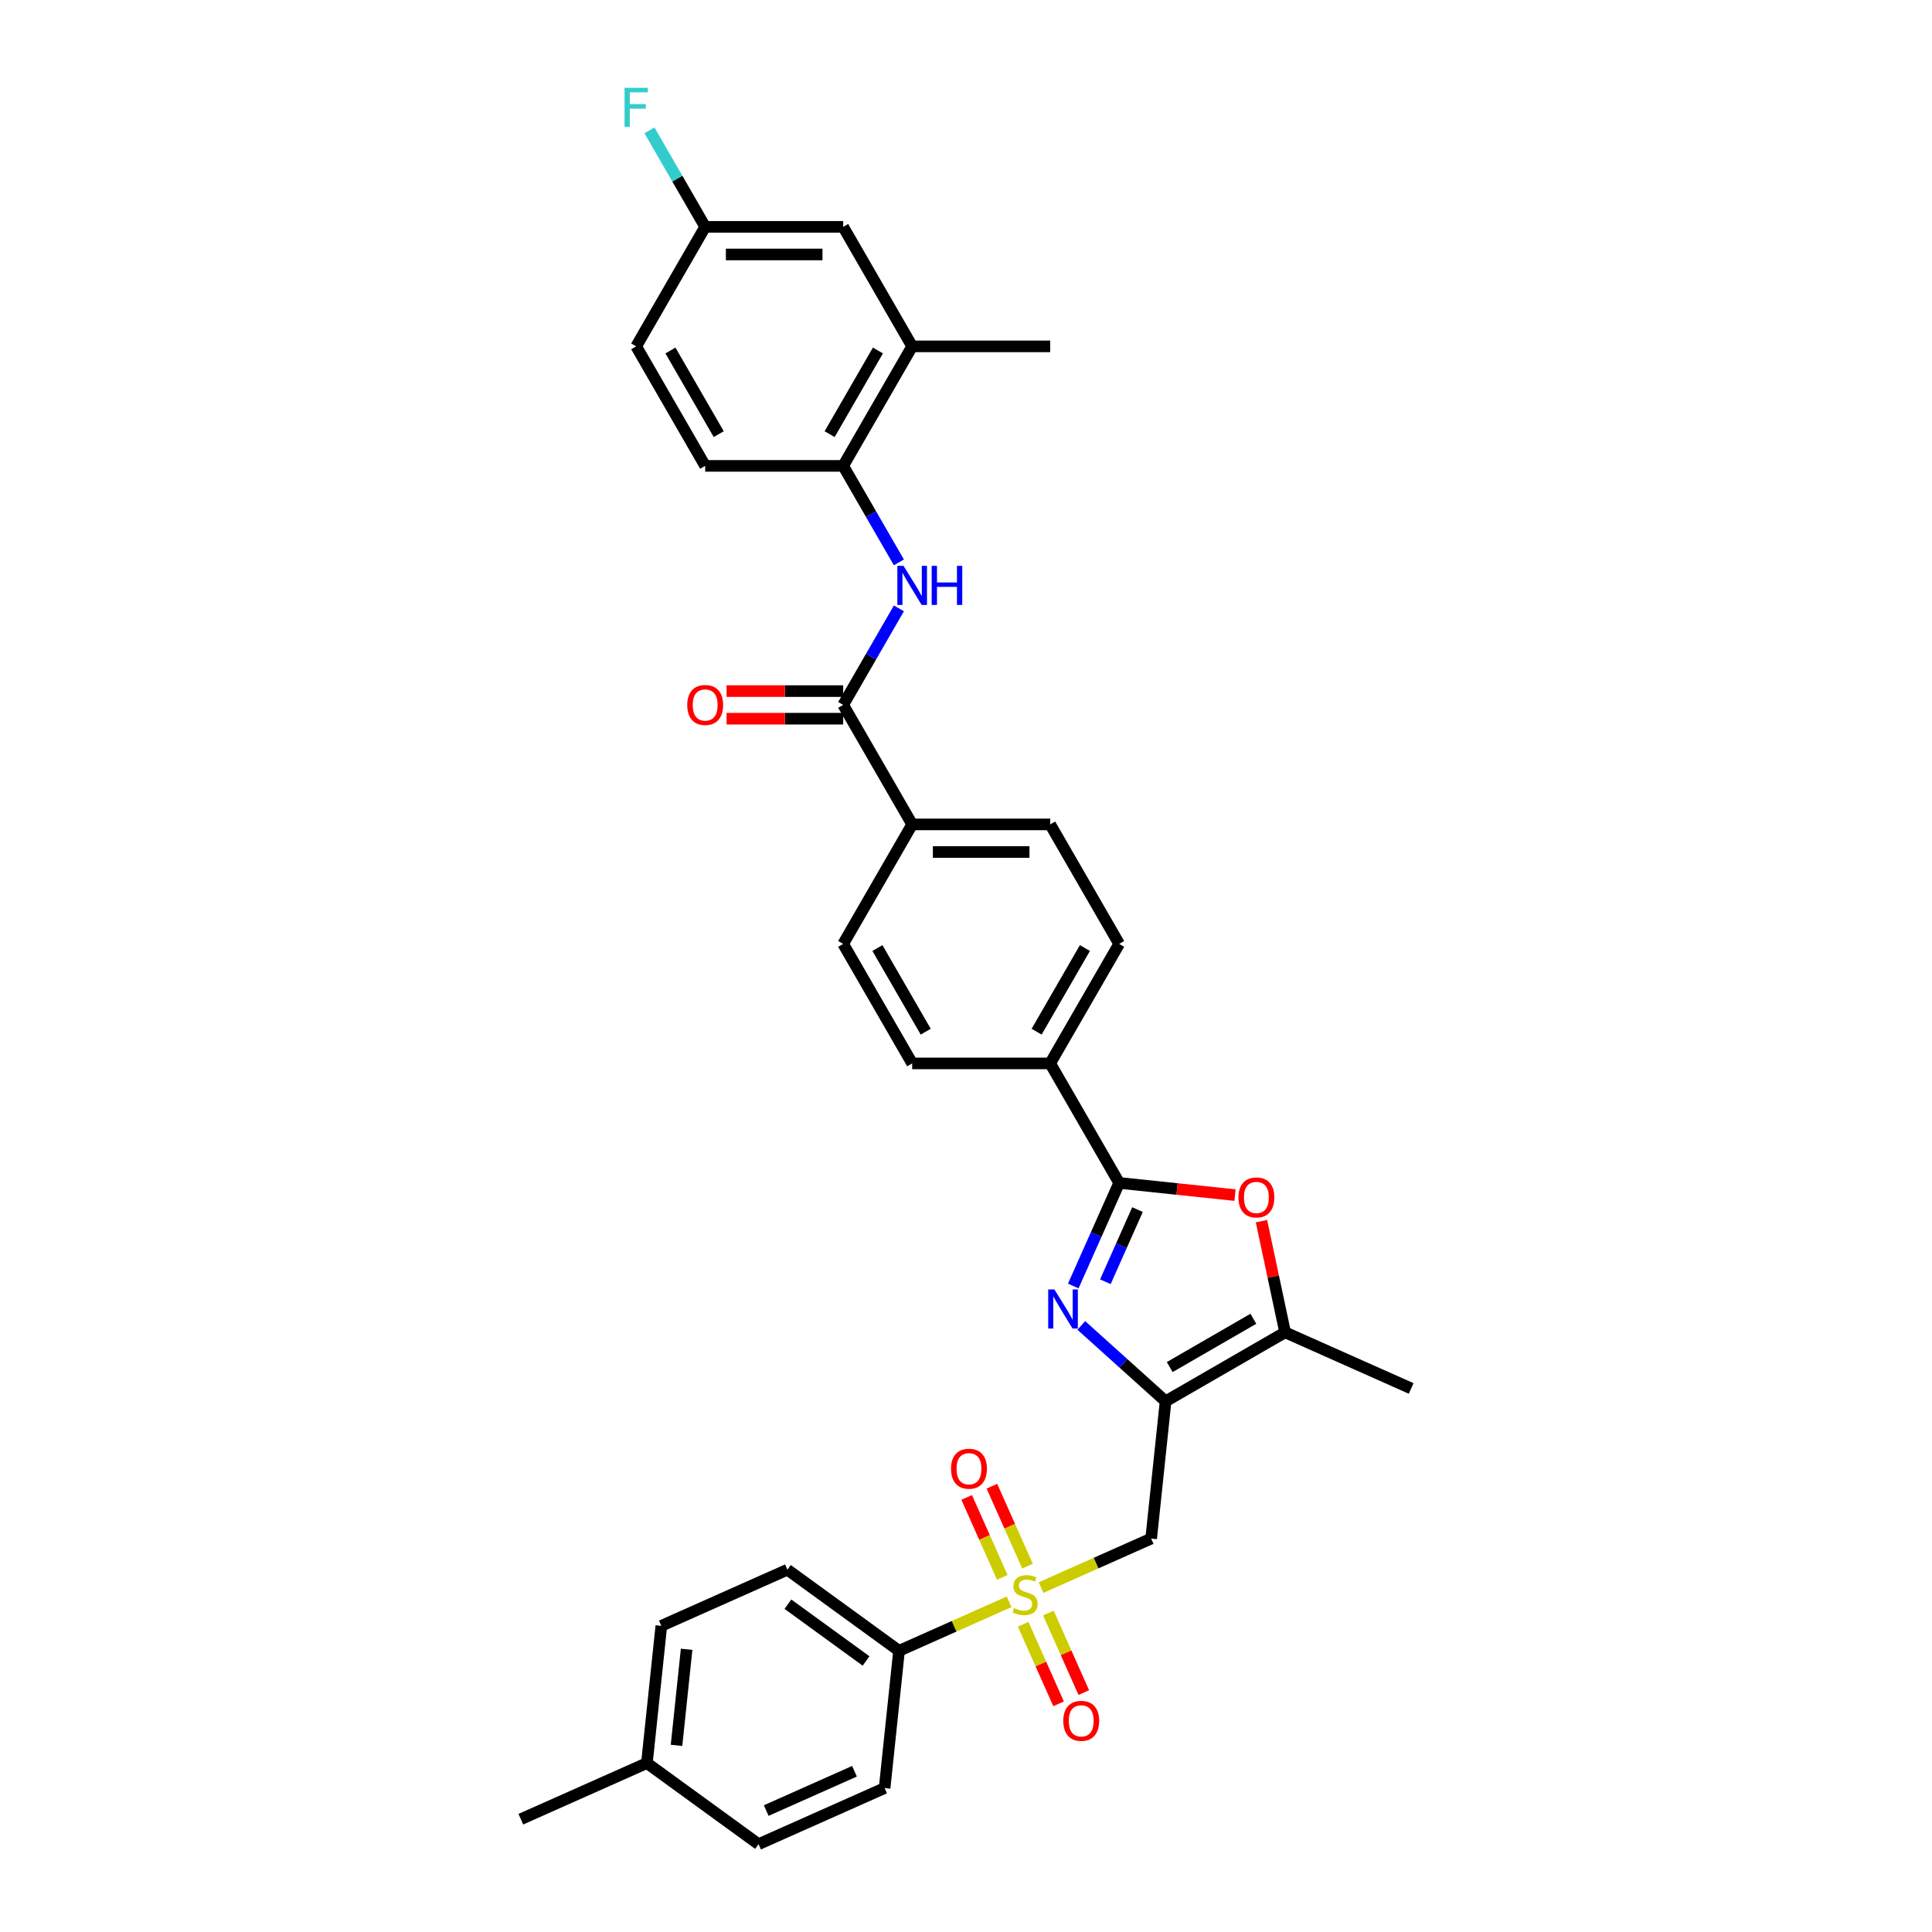 <?xml version='1.0' encoding='iso-8859-1'?>
<svg version='1.1' baseProfile='full'
              xmlns='http://www.w3.org/2000/svg'
                      xmlns:rdkit='http://www.rdkit.org/xml'
                      xmlns:xlink='http://www.w3.org/1999/xlink'
                  xml:space='preserve'
width='1000px' height='1000px' viewBox='0 0 1000 1000'>
<!-- END OF HEADER -->
<rect style='opacity:1.0;fill:#FFFFFF;stroke:none' width='1000' height='1000' x='0' y='0'> </rect>
<path class='bond-3' d='M 538.861,821.725 L 567.35,809.041' style='fill:none;fill-rule:evenodd;stroke:#CCCC00;stroke-width:6px;stroke-linecap:butt;stroke-linejoin:miter;stroke-opacity:1' />
<path class='bond-3' d='M 567.35,809.041 L 595.84,796.356' style='fill:none;fill-rule:evenodd;stroke:#000000;stroke-width:6px;stroke-linecap:butt;stroke-linejoin:miter;stroke-opacity:1' />
<path class='bond-9' d='M 522.318,829.09 L 493.829,841.775' style='fill:none;fill-rule:evenodd;stroke:#CCCC00;stroke-width:6px;stroke-linecap:butt;stroke-linejoin:miter;stroke-opacity:1' />
<path class='bond-9' d='M 493.829,841.775 L 465.339,854.459' style='fill:none;fill-rule:evenodd;stroke:#000000;stroke-width:6px;stroke-linecap:butt;stroke-linejoin:miter;stroke-opacity:1' />
<path class='bond-11' d='M 529.591,840.727 L 538.755,861.308' style='fill:none;fill-rule:evenodd;stroke:#CCCC00;stroke-width:6px;stroke-linecap:butt;stroke-linejoin:miter;stroke-opacity:1' />
<path class='bond-11' d='M 538.755,861.308 L 547.918,881.89' style='fill:none;fill-rule:evenodd;stroke:#FF0000;stroke-width:6px;stroke-linecap:butt;stroke-linejoin:miter;stroke-opacity:1' />
<path class='bond-11' d='M 542.642,834.917 L 551.805,855.498' style='fill:none;fill-rule:evenodd;stroke:#CCCC00;stroke-width:6px;stroke-linecap:butt;stroke-linejoin:miter;stroke-opacity:1' />
<path class='bond-11' d='M 551.805,855.498 L 560.968,876.079' style='fill:none;fill-rule:evenodd;stroke:#FF0000;stroke-width:6px;stroke-linecap:butt;stroke-linejoin:miter;stroke-opacity:1' />
<path class='bond-12' d='M 531.829,810.632 L 522.618,789.943' style='fill:none;fill-rule:evenodd;stroke:#CCCC00;stroke-width:6px;stroke-linecap:butt;stroke-linejoin:miter;stroke-opacity:1' />
<path class='bond-12' d='M 522.618,789.943 L 513.407,769.255' style='fill:none;fill-rule:evenodd;stroke:#FF0000;stroke-width:6px;stroke-linecap:butt;stroke-linejoin:miter;stroke-opacity:1' />
<path class='bond-12' d='M 518.779,816.442 L 509.568,795.754' style='fill:none;fill-rule:evenodd;stroke:#CCCC00;stroke-width:6px;stroke-linecap:butt;stroke-linejoin:miter;stroke-opacity:1' />
<path class='bond-12' d='M 509.568,795.754 L 500.357,775.066' style='fill:none;fill-rule:evenodd;stroke:#FF0000;stroke-width:6px;stroke-linecap:butt;stroke-linejoin:miter;stroke-opacity:1' />
<path class='bond-0' d='M 603.306,725.322 L 595.84,796.356' style='fill:none;fill-rule:evenodd;stroke:#000000;stroke-width:6px;stroke-linecap:butt;stroke-linejoin:miter;stroke-opacity:1' />
<path class='bond-1' d='M 603.306,725.322 L 581.495,705.683' style='fill:none;fill-rule:evenodd;stroke:#000000;stroke-width:6px;stroke-linecap:butt;stroke-linejoin:miter;stroke-opacity:1' />
<path class='bond-1' d='M 581.495,705.683 L 559.683,686.044' style='fill:none;fill-rule:evenodd;stroke:#0000FF;stroke-width:6px;stroke-linecap:butt;stroke-linejoin:miter;stroke-opacity:1' />
<path class='bond-5' d='M 603.306,725.322 L 665.163,689.609' style='fill:none;fill-rule:evenodd;stroke:#000000;stroke-width:6px;stroke-linecap:butt;stroke-linejoin:miter;stroke-opacity:1' />
<path class='bond-5' d='M 605.442,707.594 L 648.742,682.594' style='fill:none;fill-rule:evenodd;stroke:#000000;stroke-width:6px;stroke-linecap:butt;stroke-linejoin:miter;stroke-opacity:1' />
<path class='bond-2' d='M 555.525,665.629 L 567.401,638.953' style='fill:none;fill-rule:evenodd;stroke:#0000FF;stroke-width:6px;stroke-linecap:butt;stroke-linejoin:miter;stroke-opacity:1' />
<path class='bond-2' d='M 567.401,638.953 L 579.278,612.278' style='fill:none;fill-rule:evenodd;stroke:#000000;stroke-width:6px;stroke-linecap:butt;stroke-linejoin:miter;stroke-opacity:1' />
<path class='bond-2' d='M 572.138,663.437 L 580.451,644.764' style='fill:none;fill-rule:evenodd;stroke:#0000FF;stroke-width:6px;stroke-linecap:butt;stroke-linejoin:miter;stroke-opacity:1' />
<path class='bond-2' d='M 580.451,644.764 L 588.765,626.091' style='fill:none;fill-rule:evenodd;stroke:#000000;stroke-width:6px;stroke-linecap:butt;stroke-linejoin:miter;stroke-opacity:1' />
<path class='bond-10' d='M 579.278,612.278 L 543.565,550.421' style='fill:none;fill-rule:evenodd;stroke:#000000;stroke-width:6px;stroke-linecap:butt;stroke-linejoin:miter;stroke-opacity:1' />
<path class='bond-34' d='M 579.278,612.278 L 609.26,615.429' style='fill:none;fill-rule:evenodd;stroke:#000000;stroke-width:6px;stroke-linecap:butt;stroke-linejoin:miter;stroke-opacity:1' />
<path class='bond-34' d='M 609.26,615.429 L 639.242,618.58' style='fill:none;fill-rule:evenodd;stroke:#FF0000;stroke-width:6px;stroke-linecap:butt;stroke-linejoin:miter;stroke-opacity:1' />
<path class='bond-4' d='M 652.933,632.072 L 659.048,660.84' style='fill:none;fill-rule:evenodd;stroke:#FF0000;stroke-width:6px;stroke-linecap:butt;stroke-linejoin:miter;stroke-opacity:1' />
<path class='bond-4' d='M 659.048,660.84 L 665.163,689.609' style='fill:none;fill-rule:evenodd;stroke:#000000;stroke-width:6px;stroke-linecap:butt;stroke-linejoin:miter;stroke-opacity:1' />
<path class='bond-30' d='M 665.163,689.609 L 730.414,718.66' style='fill:none;fill-rule:evenodd;stroke:#000000;stroke-width:6px;stroke-linecap:butt;stroke-linejoin:miter;stroke-opacity:1' />
<path class='bond-6' d='M 436.426,364.851 L 472.139,426.708' style='fill:none;fill-rule:evenodd;stroke:#000000;stroke-width:6px;stroke-linecap:butt;stroke-linejoin:miter;stroke-opacity:1' />
<path class='bond-7' d='M 436.426,364.851 L 450.848,339.873' style='fill:none;fill-rule:evenodd;stroke:#000000;stroke-width:6px;stroke-linecap:butt;stroke-linejoin:miter;stroke-opacity:1' />
<path class='bond-7' d='M 450.848,339.873 L 465.269,314.894' style='fill:none;fill-rule:evenodd;stroke:#0000FF;stroke-width:6px;stroke-linecap:butt;stroke-linejoin:miter;stroke-opacity:1' />
<path class='bond-15' d='M 436.426,357.709 L 406.249,357.709' style='fill:none;fill-rule:evenodd;stroke:#000000;stroke-width:6px;stroke-linecap:butt;stroke-linejoin:miter;stroke-opacity:1' />
<path class='bond-15' d='M 406.249,357.709 L 376.071,357.709' style='fill:none;fill-rule:evenodd;stroke:#FF0000;stroke-width:6px;stroke-linecap:butt;stroke-linejoin:miter;stroke-opacity:1' />
<path class='bond-15' d='M 436.426,371.994 L 406.249,371.994' style='fill:none;fill-rule:evenodd;stroke:#000000;stroke-width:6px;stroke-linecap:butt;stroke-linejoin:miter;stroke-opacity:1' />
<path class='bond-15' d='M 406.249,371.994 L 376.071,371.994' style='fill:none;fill-rule:evenodd;stroke:#FF0000;stroke-width:6px;stroke-linecap:butt;stroke-linejoin:miter;stroke-opacity:1' />
<path class='bond-8' d='M 465.269,291.095 L 450.848,266.117' style='fill:none;fill-rule:evenodd;stroke:#0000FF;stroke-width:6px;stroke-linecap:butt;stroke-linejoin:miter;stroke-opacity:1' />
<path class='bond-8' d='M 450.848,266.117 L 436.426,241.138' style='fill:none;fill-rule:evenodd;stroke:#000000;stroke-width:6px;stroke-linecap:butt;stroke-linejoin:miter;stroke-opacity:1' />
<path class='bond-13' d='M 436.426,241.138 L 472.139,179.282' style='fill:none;fill-rule:evenodd;stroke:#000000;stroke-width:6px;stroke-linecap:butt;stroke-linejoin:miter;stroke-opacity:1' />
<path class='bond-13' d='M 429.412,224.717 L 454.411,181.418' style='fill:none;fill-rule:evenodd;stroke:#000000;stroke-width:6px;stroke-linecap:butt;stroke-linejoin:miter;stroke-opacity:1' />
<path class='bond-19' d='M 436.426,241.138 L 365,241.138' style='fill:none;fill-rule:evenodd;stroke:#000000;stroke-width:6px;stroke-linecap:butt;stroke-linejoin:miter;stroke-opacity:1' />
<path class='bond-22' d='M 465.339,854.459 L 407.554,812.476' style='fill:none;fill-rule:evenodd;stroke:#000000;stroke-width:6px;stroke-linecap:butt;stroke-linejoin:miter;stroke-opacity:1' />
<path class='bond-22' d='M 448.274,859.719 L 407.825,830.331' style='fill:none;fill-rule:evenodd;stroke:#000000;stroke-width:6px;stroke-linecap:butt;stroke-linejoin:miter;stroke-opacity:1' />
<path class='bond-23' d='M 465.339,854.459 L 457.873,925.494' style='fill:none;fill-rule:evenodd;stroke:#000000;stroke-width:6px;stroke-linecap:butt;stroke-linejoin:miter;stroke-opacity:1' />
<path class='bond-17' d='M 543.565,550.421 L 579.278,488.565' style='fill:none;fill-rule:evenodd;stroke:#000000;stroke-width:6px;stroke-linecap:butt;stroke-linejoin:miter;stroke-opacity:1' />
<path class='bond-17' d='M 536.551,534 L 561.55,490.701' style='fill:none;fill-rule:evenodd;stroke:#000000;stroke-width:6px;stroke-linecap:butt;stroke-linejoin:miter;stroke-opacity:1' />
<path class='bond-18' d='M 543.565,550.421 L 472.139,550.421' style='fill:none;fill-rule:evenodd;stroke:#000000;stroke-width:6px;stroke-linecap:butt;stroke-linejoin:miter;stroke-opacity:1' />
<path class='bond-16' d='M 472.139,179.282 L 436.426,117.425' style='fill:none;fill-rule:evenodd;stroke:#000000;stroke-width:6px;stroke-linecap:butt;stroke-linejoin:miter;stroke-opacity:1' />
<path class='bond-31' d='M 472.139,179.282 L 543.565,179.282' style='fill:none;fill-rule:evenodd;stroke:#000000;stroke-width:6px;stroke-linecap:butt;stroke-linejoin:miter;stroke-opacity:1' />
<path class='bond-14' d='M 472.139,426.708 L 436.426,488.565' style='fill:none;fill-rule:evenodd;stroke:#000000;stroke-width:6px;stroke-linecap:butt;stroke-linejoin:miter;stroke-opacity:1' />
<path class='bond-35' d='M 472.139,426.708 L 543.565,426.708' style='fill:none;fill-rule:evenodd;stroke:#000000;stroke-width:6px;stroke-linecap:butt;stroke-linejoin:miter;stroke-opacity:1' />
<path class='bond-35' d='M 482.853,440.993 L 532.851,440.993' style='fill:none;fill-rule:evenodd;stroke:#000000;stroke-width:6px;stroke-linecap:butt;stroke-linejoin:miter;stroke-opacity:1' />
<path class='bond-36' d='M 436.426,117.425 L 365,117.425' style='fill:none;fill-rule:evenodd;stroke:#000000;stroke-width:6px;stroke-linecap:butt;stroke-linejoin:miter;stroke-opacity:1' />
<path class='bond-36' d='M 425.712,131.71 L 375.714,131.71' style='fill:none;fill-rule:evenodd;stroke:#000000;stroke-width:6px;stroke-linecap:butt;stroke-linejoin:miter;stroke-opacity:1' />
<path class='bond-21' d='M 579.278,488.565 L 543.565,426.708' style='fill:none;fill-rule:evenodd;stroke:#000000;stroke-width:6px;stroke-linecap:butt;stroke-linejoin:miter;stroke-opacity:1' />
<path class='bond-20' d='M 472.139,550.421 L 436.426,488.565' style='fill:none;fill-rule:evenodd;stroke:#000000;stroke-width:6px;stroke-linecap:butt;stroke-linejoin:miter;stroke-opacity:1' />
<path class='bond-20' d='M 479.154,534 L 454.155,490.701' style='fill:none;fill-rule:evenodd;stroke:#000000;stroke-width:6px;stroke-linecap:butt;stroke-linejoin:miter;stroke-opacity:1' />
<path class='bond-25' d='M 365,241.138 L 329.288,179.282' style='fill:none;fill-rule:evenodd;stroke:#000000;stroke-width:6px;stroke-linecap:butt;stroke-linejoin:miter;stroke-opacity:1' />
<path class='bond-25' d='M 372.015,224.717 L 347.016,181.418' style='fill:none;fill-rule:evenodd;stroke:#000000;stroke-width:6px;stroke-linecap:butt;stroke-linejoin:miter;stroke-opacity:1' />
<path class='bond-27' d='M 407.554,812.476 L 342.303,841.528' style='fill:none;fill-rule:evenodd;stroke:#000000;stroke-width:6px;stroke-linecap:butt;stroke-linejoin:miter;stroke-opacity:1' />
<path class='bond-26' d='M 457.873,925.494 L 392.622,954.545' style='fill:none;fill-rule:evenodd;stroke:#000000;stroke-width:6px;stroke-linecap:butt;stroke-linejoin:miter;stroke-opacity:1' />
<path class='bond-26' d='M 442.275,916.802 L 396.599,937.138' style='fill:none;fill-rule:evenodd;stroke:#000000;stroke-width:6px;stroke-linecap:butt;stroke-linejoin:miter;stroke-opacity:1' />
<path class='bond-24' d='M 365,117.425 L 329.288,179.282' style='fill:none;fill-rule:evenodd;stroke:#000000;stroke-width:6px;stroke-linecap:butt;stroke-linejoin:miter;stroke-opacity:1' />
<path class='bond-29' d='M 365,117.425 L 350.579,92.447' style='fill:none;fill-rule:evenodd;stroke:#000000;stroke-width:6px;stroke-linecap:butt;stroke-linejoin:miter;stroke-opacity:1' />
<path class='bond-29' d='M 350.579,92.447 L 336.158,67.468' style='fill:none;fill-rule:evenodd;stroke:#33CCCC;stroke-width:6px;stroke-linecap:butt;stroke-linejoin:miter;stroke-opacity:1' />
<path class='bond-28' d='M 392.622,954.545 L 334.837,912.562' style='fill:none;fill-rule:evenodd;stroke:#000000;stroke-width:6px;stroke-linecap:butt;stroke-linejoin:miter;stroke-opacity:1' />
<path class='bond-33' d='M 342.303,841.528 L 334.837,912.562' style='fill:none;fill-rule:evenodd;stroke:#000000;stroke-width:6px;stroke-linecap:butt;stroke-linejoin:miter;stroke-opacity:1' />
<path class='bond-33' d='M 355.39,853.676 L 350.164,903.4' style='fill:none;fill-rule:evenodd;stroke:#000000;stroke-width:6px;stroke-linecap:butt;stroke-linejoin:miter;stroke-opacity:1' />
<path class='bond-32' d='M 334.837,912.562 L 269.586,941.614' style='fill:none;fill-rule:evenodd;stroke:#000000;stroke-width:6px;stroke-linecap:butt;stroke-linejoin:miter;stroke-opacity:1' />
<path  class='atom-0' d='M 524.875 832.35
Q 525.104 832.436, 526.047 832.836
Q 526.99 833.236, 528.018 833.493
Q 529.075 833.722, 530.104 833.722
Q 532.018 833.722, 533.132 832.808
Q 534.246 831.865, 534.246 830.236
Q 534.246 829.122, 533.675 828.436
Q 533.132 827.751, 532.275 827.379
Q 531.418 827.008, 529.989 826.579
Q 528.19 826.036, 527.104 825.522
Q 526.047 825.008, 525.275 823.922
Q 524.533 822.837, 524.533 821.008
Q 524.533 818.465, 526.247 816.894
Q 527.99 815.323, 531.418 815.323
Q 533.761 815.323, 536.418 816.437
L 535.761 818.637
Q 533.332 817.637, 531.504 817.637
Q 529.532 817.637, 528.447 818.465
Q 527.361 819.265, 527.39 820.665
Q 527.39 821.751, 527.932 822.408
Q 528.504 823.065, 529.304 823.437
Q 530.132 823.808, 531.504 824.236
Q 533.332 824.808, 534.418 825.379
Q 535.504 825.951, 536.275 827.122
Q 537.075 828.265, 537.075 830.236
Q 537.075 833.036, 535.189 834.55
Q 533.332 836.036, 530.218 836.036
Q 528.418 836.036, 527.047 835.636
Q 525.704 835.265, 524.104 834.608
L 524.875 832.35
' fill='#CCCC00'/>
<path  class='atom-2' d='M 545.755 667.415
L 552.384 678.129
Q 553.041 679.186, 554.098 681.1
Q 555.155 683.014, 555.212 683.128
L 555.212 667.415
L 557.898 667.415
L 557.898 687.642
L 555.126 687.642
L 548.012 675.929
Q 547.184 674.557, 546.298 672.986
Q 545.441 671.415, 545.184 670.929
L 545.184 687.642
L 542.555 687.642
L 542.555 667.415
L 545.755 667.415
' fill='#0000FF'/>
<path  class='atom-5' d='M 641.027 619.801
Q 641.027 614.944, 643.427 612.23
Q 645.827 609.516, 650.313 609.516
Q 654.798 609.516, 657.198 612.23
Q 659.598 614.944, 659.598 619.801
Q 659.598 624.715, 657.169 627.515
Q 654.741 630.286, 650.313 630.286
Q 645.856 630.286, 643.427 627.515
Q 641.027 624.744, 641.027 619.801
M 650.313 628.001
Q 653.398 628.001, 655.055 625.944
Q 656.741 623.858, 656.741 619.801
Q 656.741 615.83, 655.055 613.83
Q 653.398 611.801, 650.313 611.801
Q 647.227 611.801, 645.541 613.801
Q 643.884 615.801, 643.884 619.801
Q 643.884 623.887, 645.541 625.944
Q 647.227 628.001, 650.313 628.001
' fill='#FF0000'/>
<path  class='atom-8' d='M 467.668 292.881
L 474.296 303.595
Q 474.953 304.652, 476.011 306.566
Q 477.068 308.48, 477.125 308.595
L 477.125 292.881
L 479.81 292.881
L 479.81 313.109
L 477.039 313.109
L 469.925 301.395
Q 469.096 300.024, 468.211 298.452
Q 467.354 296.881, 467.097 296.395
L 467.097 313.109
L 464.468 313.109
L 464.468 292.881
L 467.668 292.881
' fill='#0000FF'/>
<path  class='atom-8' d='M 482.239 292.881
L 484.982 292.881
L 484.982 301.481
L 495.324 301.481
L 495.324 292.881
L 498.067 292.881
L 498.067 313.109
L 495.324 313.109
L 495.324 303.766
L 484.982 303.766
L 484.982 313.109
L 482.239 313.109
L 482.239 292.881
' fill='#0000FF'/>
<path  class='atom-12' d='M 550.356 890.716
Q 550.356 885.859, 552.755 883.145
Q 555.155 880.43, 559.641 880.43
Q 564.126 880.43, 566.526 883.145
Q 568.926 885.859, 568.926 890.716
Q 568.926 895.63, 566.498 898.43
Q 564.069 901.201, 559.641 901.201
Q 555.184 901.201, 552.755 898.43
Q 550.356 895.658, 550.356 890.716
M 559.641 898.915
Q 562.727 898.915, 564.384 896.858
Q 566.069 894.773, 566.069 890.716
Q 566.069 886.744, 564.384 884.745
Q 562.727 882.716, 559.641 882.716
Q 556.555 882.716, 554.87 884.716
Q 553.213 886.716, 553.213 890.716
Q 553.213 894.801, 554.87 896.858
Q 556.555 898.915, 559.641 898.915
' fill='#FF0000'/>
<path  class='atom-13' d='M 492.253 760.214
Q 492.253 755.357, 494.652 752.643
Q 497.052 749.929, 501.538 749.929
Q 506.023 749.929, 508.423 752.643
Q 510.823 755.357, 510.823 760.214
Q 510.823 765.128, 508.395 767.928
Q 505.966 770.7, 501.538 770.7
Q 497.081 770.7, 494.652 767.928
Q 492.253 765.157, 492.253 760.214
M 501.538 768.414
Q 504.624 768.414, 506.281 766.357
Q 507.966 764.271, 507.966 760.214
Q 507.966 756.243, 506.281 754.243
Q 504.624 752.215, 501.538 752.215
Q 498.452 752.215, 496.767 754.214
Q 495.11 756.214, 495.11 760.214
Q 495.11 764.3, 496.767 766.357
Q 498.452 768.414, 501.538 768.414
' fill='#FF0000'/>
<path  class='atom-16' d='M 355.715 364.909
Q 355.715 360.052, 358.115 357.337
Q 360.515 354.623, 365 354.623
Q 369.486 354.623, 371.886 357.337
Q 374.286 360.052, 374.286 364.909
Q 374.286 369.823, 371.857 372.623
Q 369.429 375.394, 365 375.394
Q 360.543 375.394, 358.115 372.623
Q 355.715 369.851, 355.715 364.909
M 365 373.108
Q 368.086 373.108, 369.743 371.051
Q 371.429 368.966, 371.429 364.909
Q 371.429 360.937, 369.743 358.937
Q 368.086 356.909, 365 356.909
Q 361.915 356.909, 360.229 358.909
Q 358.572 360.909, 358.572 364.909
Q 358.572 368.994, 360.229 371.051
Q 361.915 373.108, 365 373.108
' fill='#FF0000'/>
<path  class='atom-30' d='M 323.273 45.455
L 335.302 45.455
L 335.302 47.769
L 325.988 47.769
L 325.988 53.911
L 334.273 53.911
L 334.273 56.254
L 325.988 56.254
L 325.988 65.682
L 323.273 65.682
L 323.273 45.455
' fill='#33CCCC'/>
</svg>
